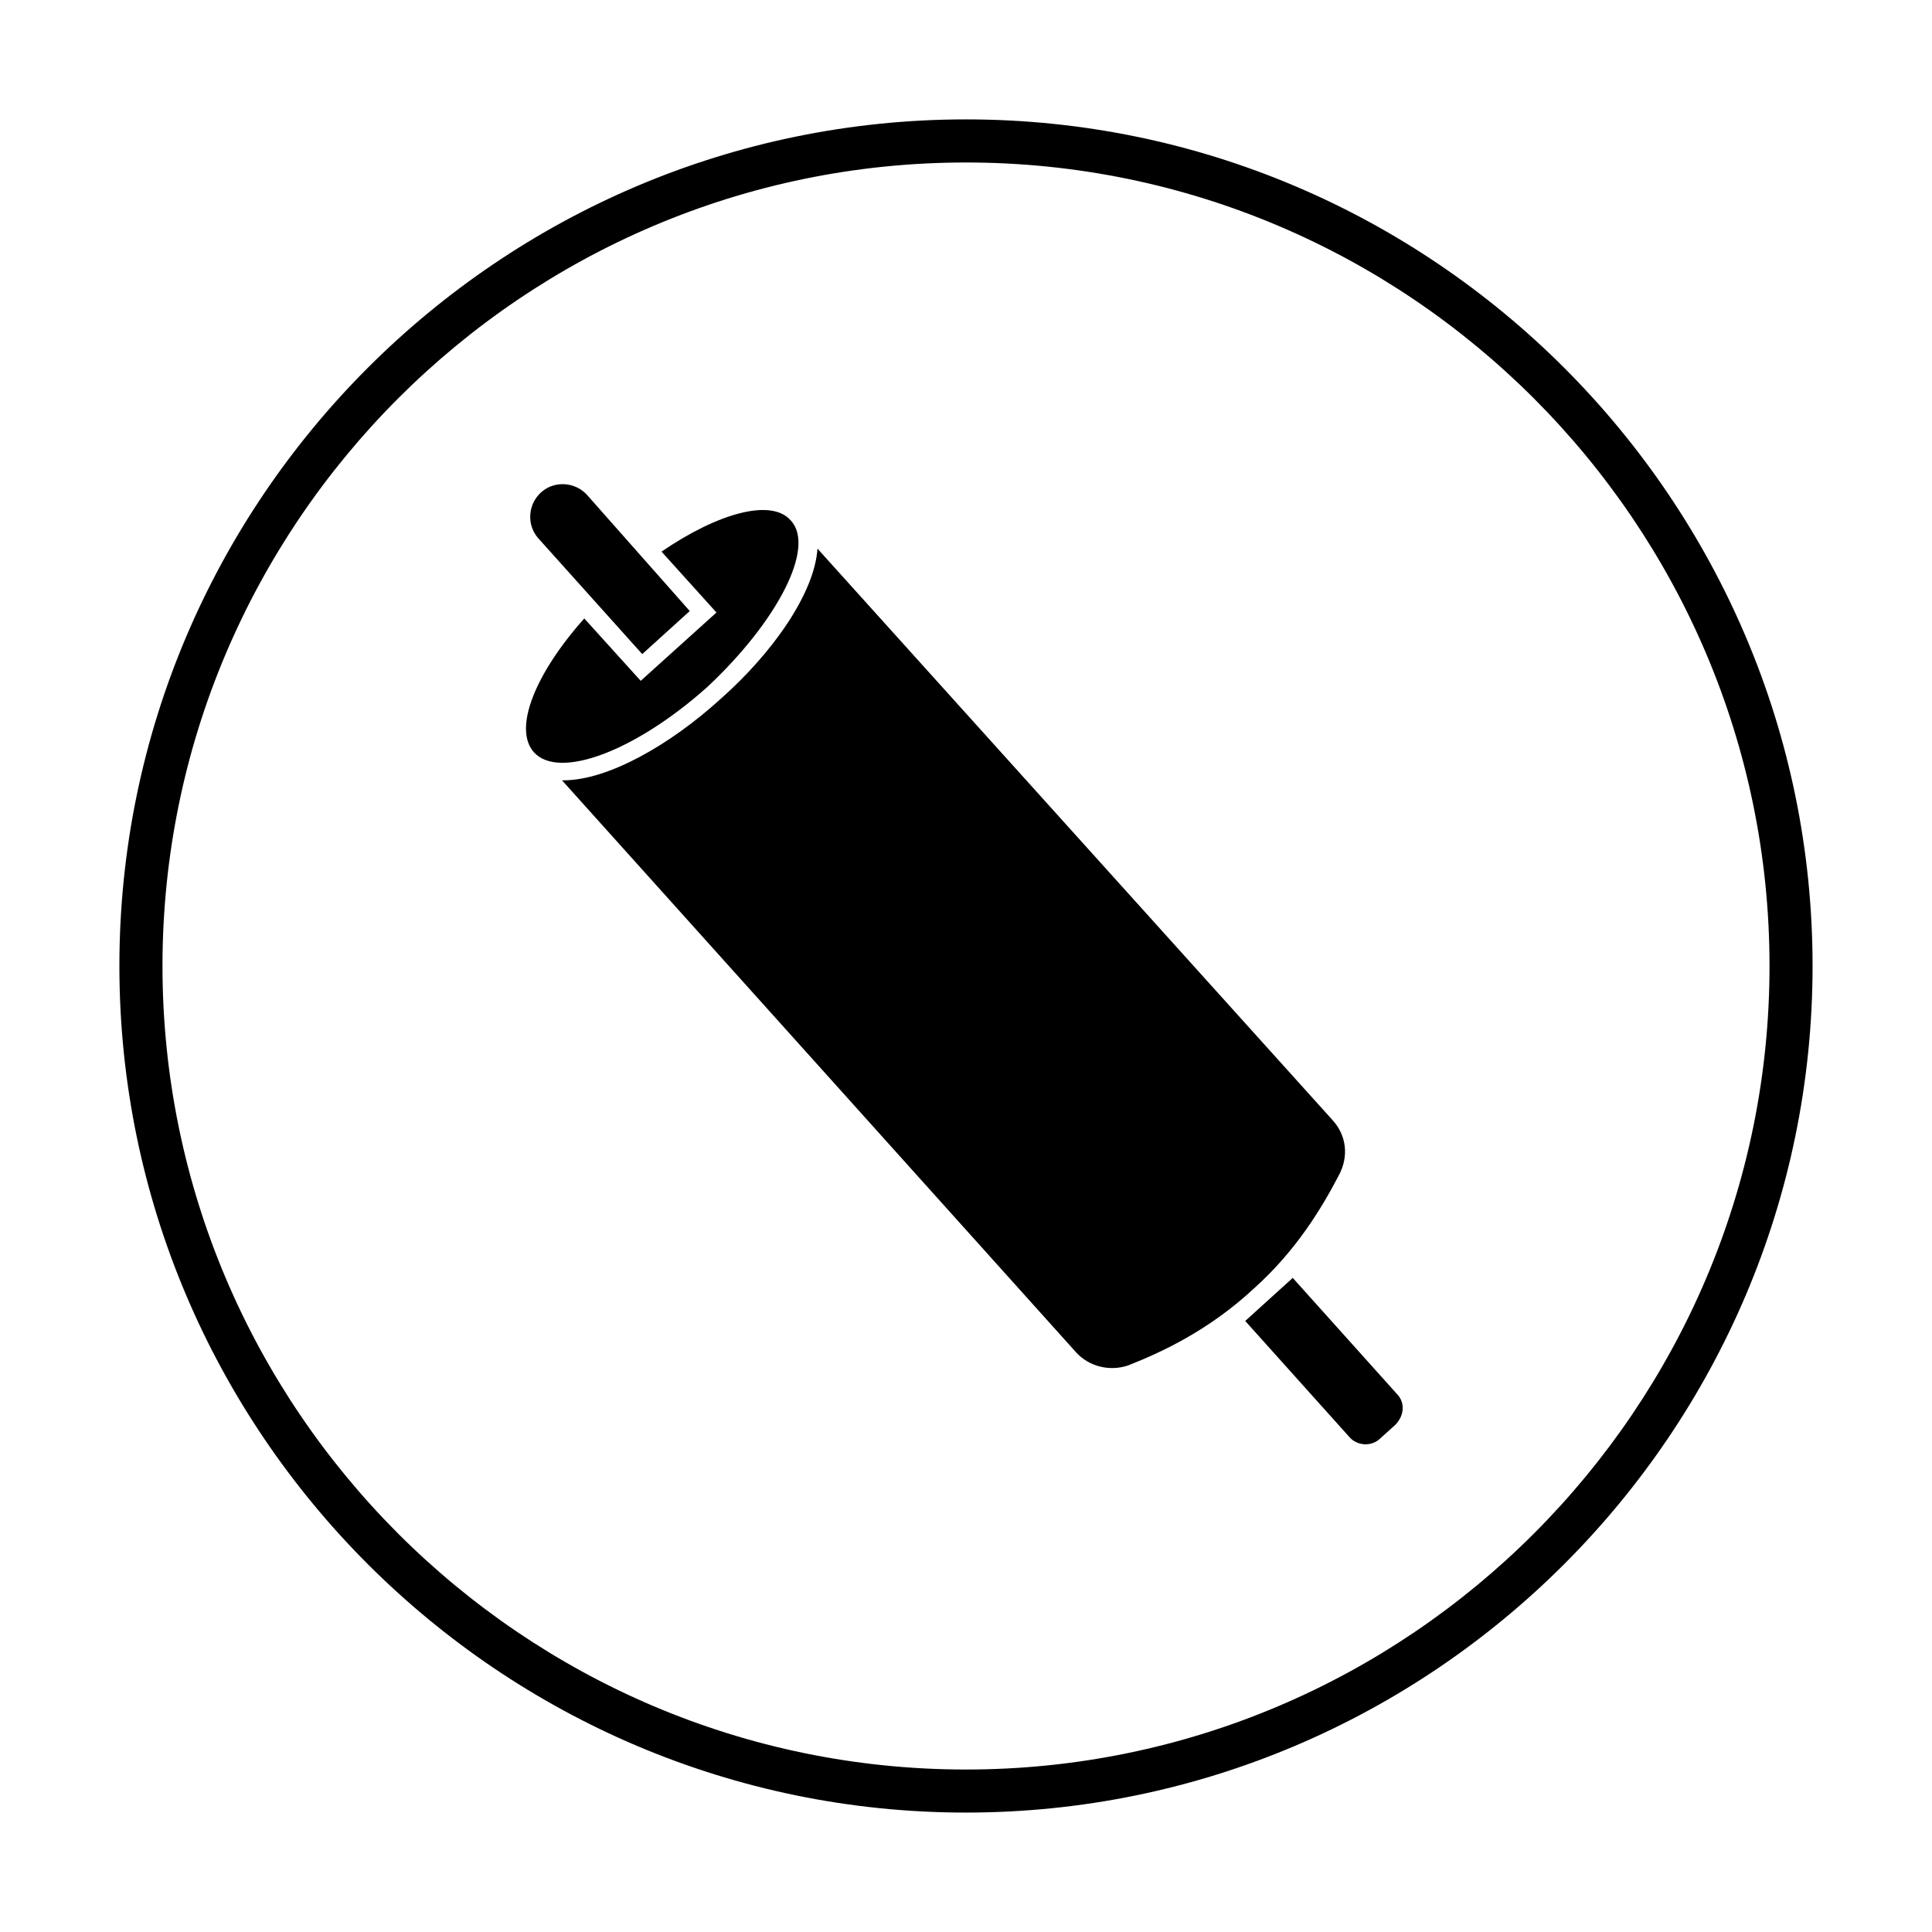 <?xml version="1.0" encoding="UTF-8"?>
<!-- Uploaded to: SVG Repo, www.svgrepo.com, Generator: SVG Repo Mixer Tools -->
<svg fill="#000000" width="800px" height="800px" version="1.1" viewBox="144 144 512 512" xmlns="http://www.w3.org/2000/svg">
 <g>
  <path d="m326.79 305.93-12.594 11.414-27.551-30.699c-3.148-3.543-2.754-9.055 0.789-12.203 3.543-3.148 9.055-2.754 12.203 0.789z"/>
  <path d="m513.75 521.62-3.938 3.543c-2.363 2.363-6.297 1.969-8.266-0.395l-27.551-30.699 12.594-11.414 27.551 30.699c2.363 2.363 1.969 5.902-0.391 8.266z"/>
  <path d="m497.22 440.93-136.58-151.54c-0.789 11.809-11.809 27.551-25.586 39.754-13.383 12.203-29.914 21.648-41.723 21.648h-0.395l136.19 151.54c3.543 3.938 9.055 5.117 13.777 3.543 9.055-3.543 21.648-9.445 33.457-20.469 11.414-10.234 18.105-21.648 22.434-29.914 2.754-5.117 1.969-10.629-1.574-14.562z"/>
  <path d="m353.55 281.92c-5.117-5.902-19.285-1.969-34.242 8.266l14.562 16.137-20.074 18.105-14.957-16.531c-12.988 14.562-18.895 29.125-13.383 35.426 6.691 7.477 27.16-0.395 46.051-17.32 18.5-17.316 28.734-36.996 22.043-44.082z"/>
  <path d="m400 624.35c-123.59 0-224.36-100.76-224.36-224.35 0-123.59 100.76-224.36 224.36-224.36 123.59 0 224.35 100.76 224.35 224.35 0 123.59-100.76 224.36-224.35 224.36zm0-437.29c-117.29 0-212.94 95.648-212.94 212.94s95.645 212.94 212.94 212.94c117.29 0 212.94-95.645 212.94-212.94 0.004-117.29-95.641-212.94-212.93-212.94z"/>
 </g>
</svg>